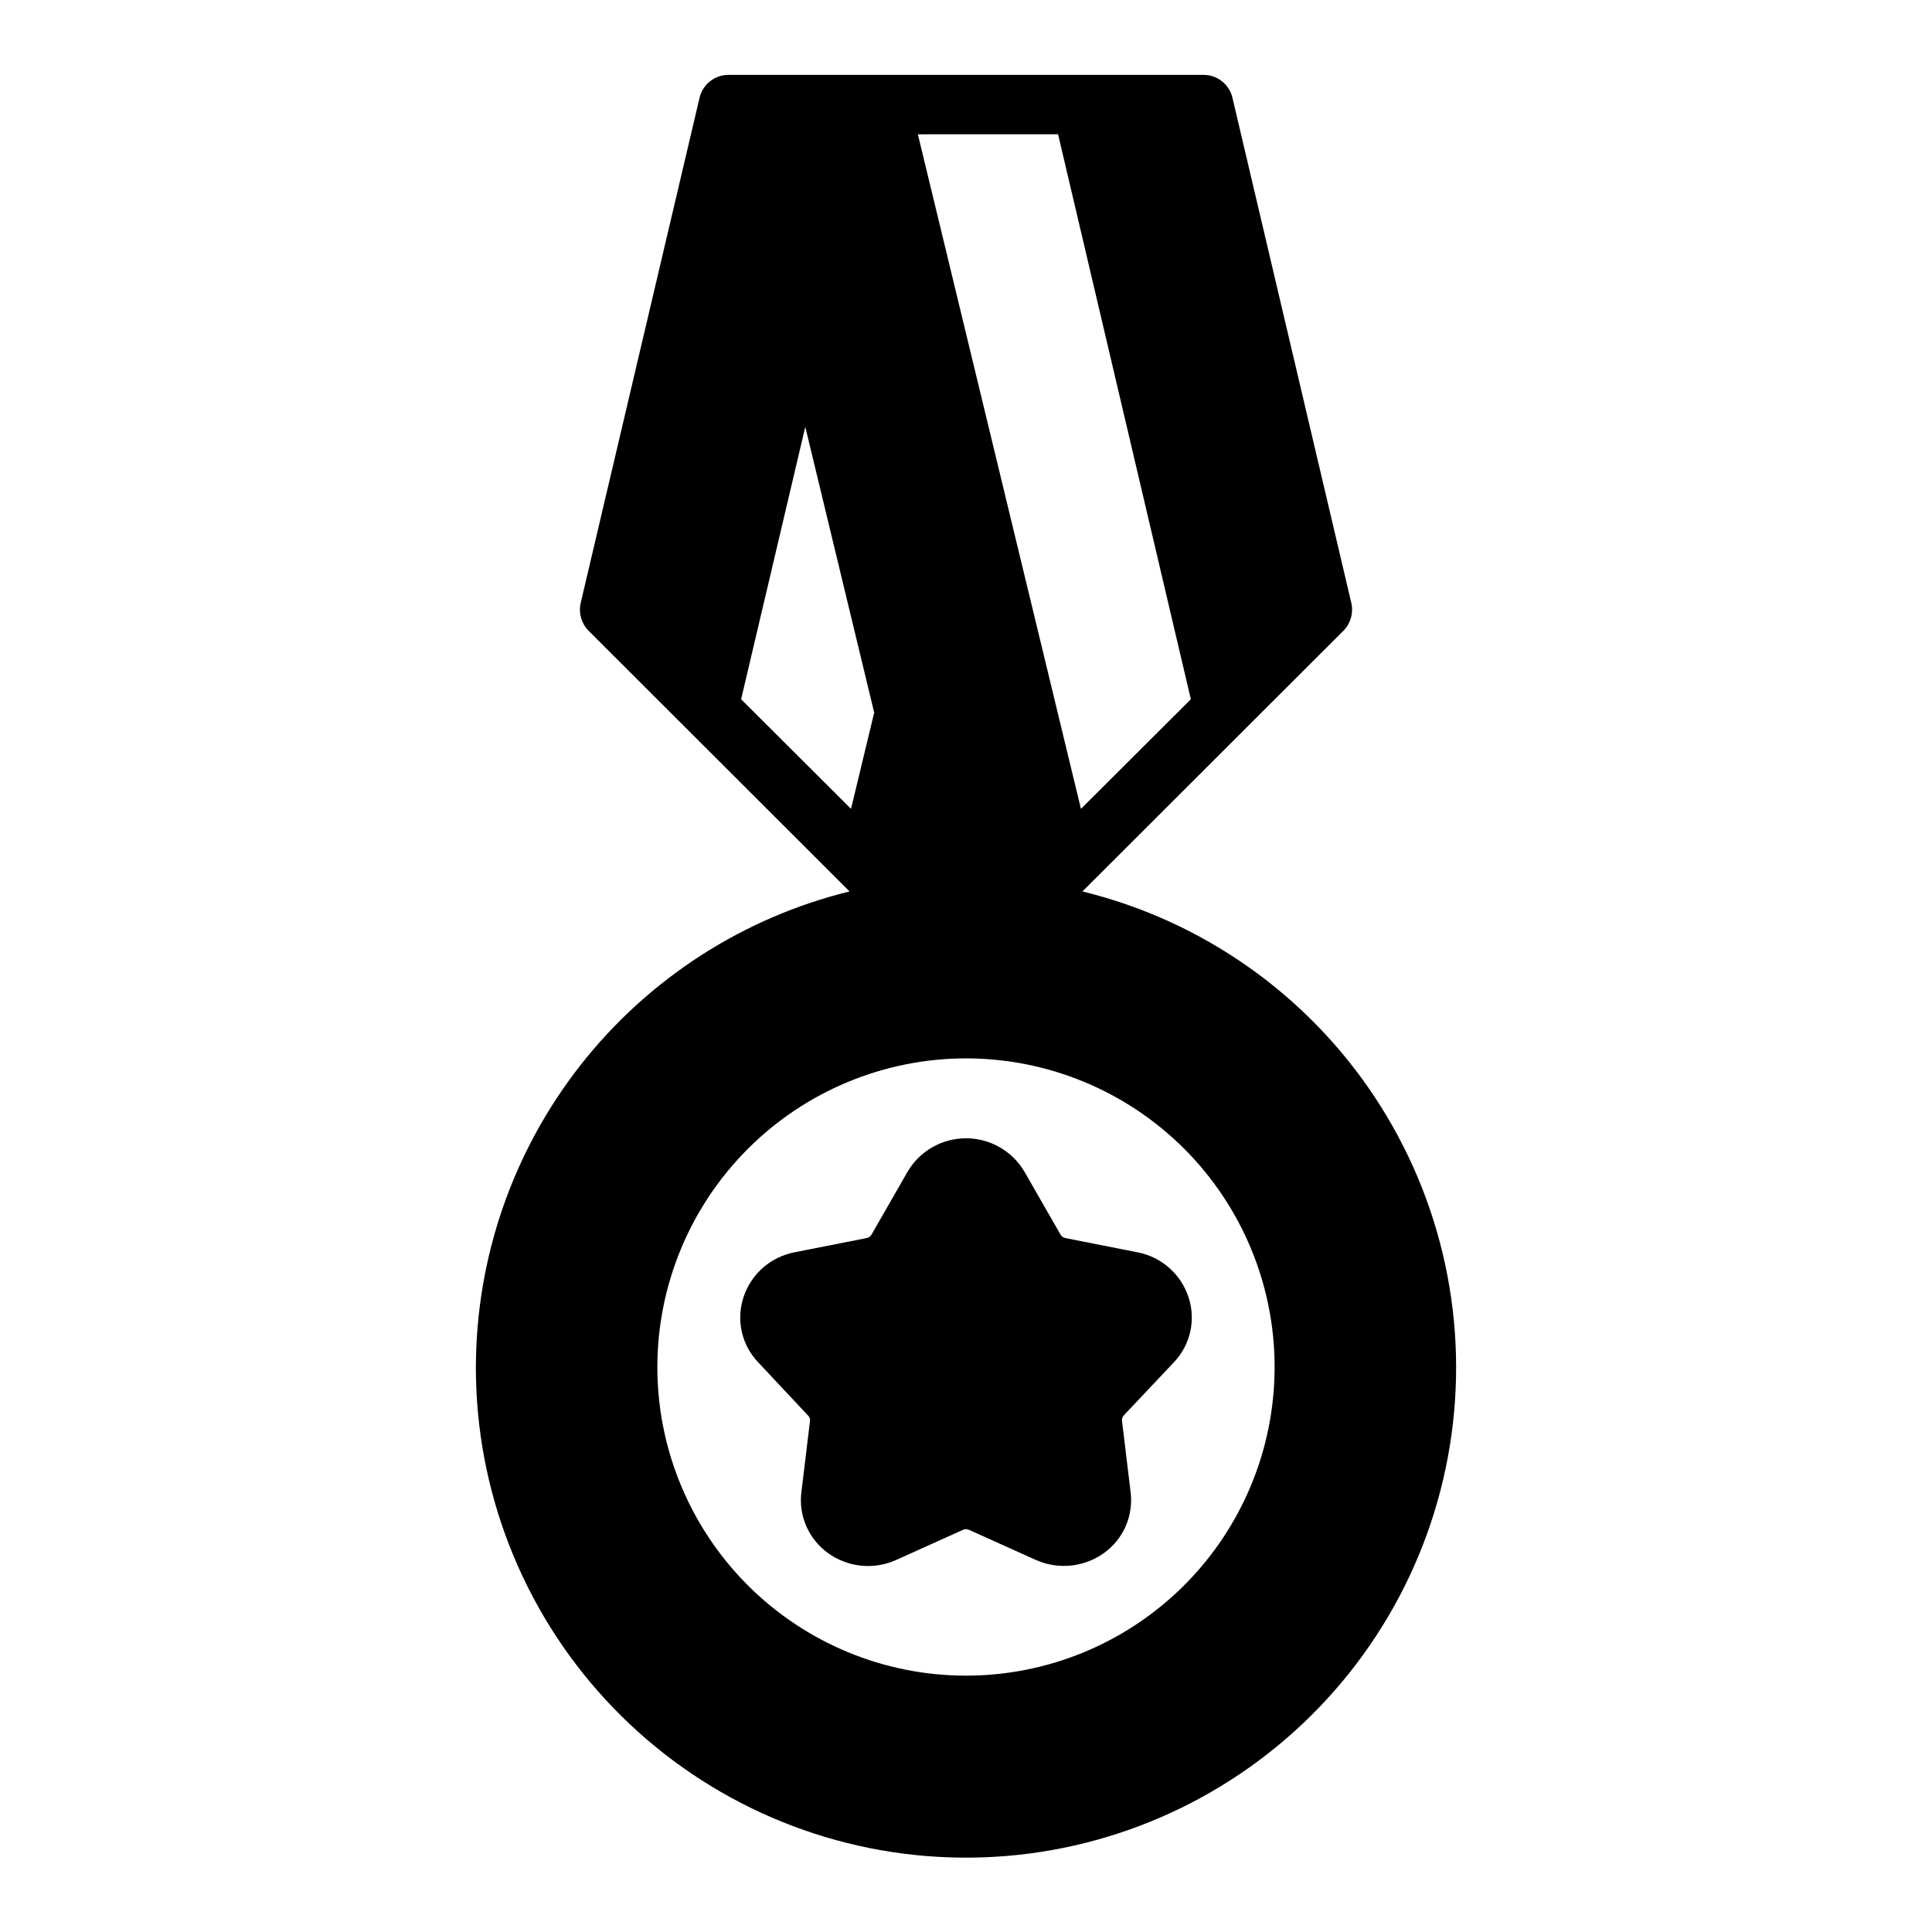 <?xml version="1.0" encoding="UTF-8"?>
<!-- Uploaded to: SVG Repo, www.svgrepo.com, Generator: SVG Repo Mixer Tools -->
<svg fill="#000000" width="800px" height="800px" version="1.1" viewBox="144 144 512 512" xmlns="http://www.w3.org/2000/svg">
 <g>
  <path d="m270.11 506.27c-0.035 32.66 12.238 64.137 34.367 88.156 22.133 24.02 52.5 38.816 85.055 41.449s64.906-7.098 90.609-27.25 42.871-49.246 48.082-81.488c5.211-32.242-1.914-65.266-19.957-92.488-18.047-27.223-45.684-46.648-77.41-54.41l69.195-69.117v0.004c1.898-1.957 2.672-4.746 2.047-7.402l-31.488-133.82c-0.836-3.543-3.992-6.051-7.633-6.062h-125.95c-3.641 0.012-6.801 2.519-7.637 6.062l-31.488 133.82c-0.625 2.656 0.148 5.445 2.047 7.402l69.195 69.117v-0.004c-28.211 6.93-53.289 23.105-71.238 45.949-17.949 22.84-27.73 51.035-27.793 80.082zm154.29-326.69 35.188 149.73-29.125 29.047-43.219-178.77zm-83.996 149.73 17.004-72.188 18.262 75.73-6.141 25.504zm59.594 95.172c21.691 0 42.496 8.617 57.832 23.957 15.34 15.336 23.957 36.141 23.957 57.832 0 21.695-8.617 42.496-23.957 57.836-15.336 15.34-36.141 23.957-57.832 23.957-21.695 0-42.496-8.617-57.836-23.957-15.34-15.34-23.957-36.141-23.957-57.836 0.023-21.684 8.645-42.477 23.98-57.809 15.332-15.336 36.125-23.961 57.812-23.98z"/>
  <path d="m358.12 519.1c0.371 0.344 0.57 0.832 0.551 1.34l-2.281 18.895-0.004-0.004c-0.402 3.086 0.035 6.219 1.27 9.074s3.215 5.324 5.738 7.144c2.574 1.871 5.594 3.031 8.758 3.363 3.168 0.332 6.363-0.18 9.27-1.477l17.633-7.949c0.59-0.316 1.297-0.316 1.887 0l17.637 7.949c5.918 2.606 12.773 1.887 18.023-1.887 2.523-1.82 4.508-4.289 5.738-7.144 1.234-2.856 1.672-5.988 1.27-9.074l-2.281-18.895v0.004c-0.016-0.488 0.152-0.965 0.473-1.34l13.227-14.012h-0.004c2.176-2.254 3.691-5.059 4.387-8.109 0.691-3.055 0.539-6.238-0.449-9.207-0.98-3.004-2.746-5.688-5.113-7.777-2.367-2.09-5.25-3.508-8.348-4.109l-19.129-3.777v-0.004c-0.57-0.094-1.062-0.441-1.34-0.945l-9.523-16.609c-3.223-5.508-9.125-8.895-15.508-8.895s-12.289 3.387-15.508 8.895l-9.523 16.609h-0.004c-0.277 0.504-0.77 0.852-1.336 0.945l-19.129 3.777v0.004c-3.102 0.602-5.984 2.019-8.352 4.109-2.367 2.09-4.129 4.773-5.113 7.777-0.984 2.969-1.141 6.152-0.449 9.207 0.695 3.051 2.211 5.856 4.387 8.109z"/>
 </g>
</svg>